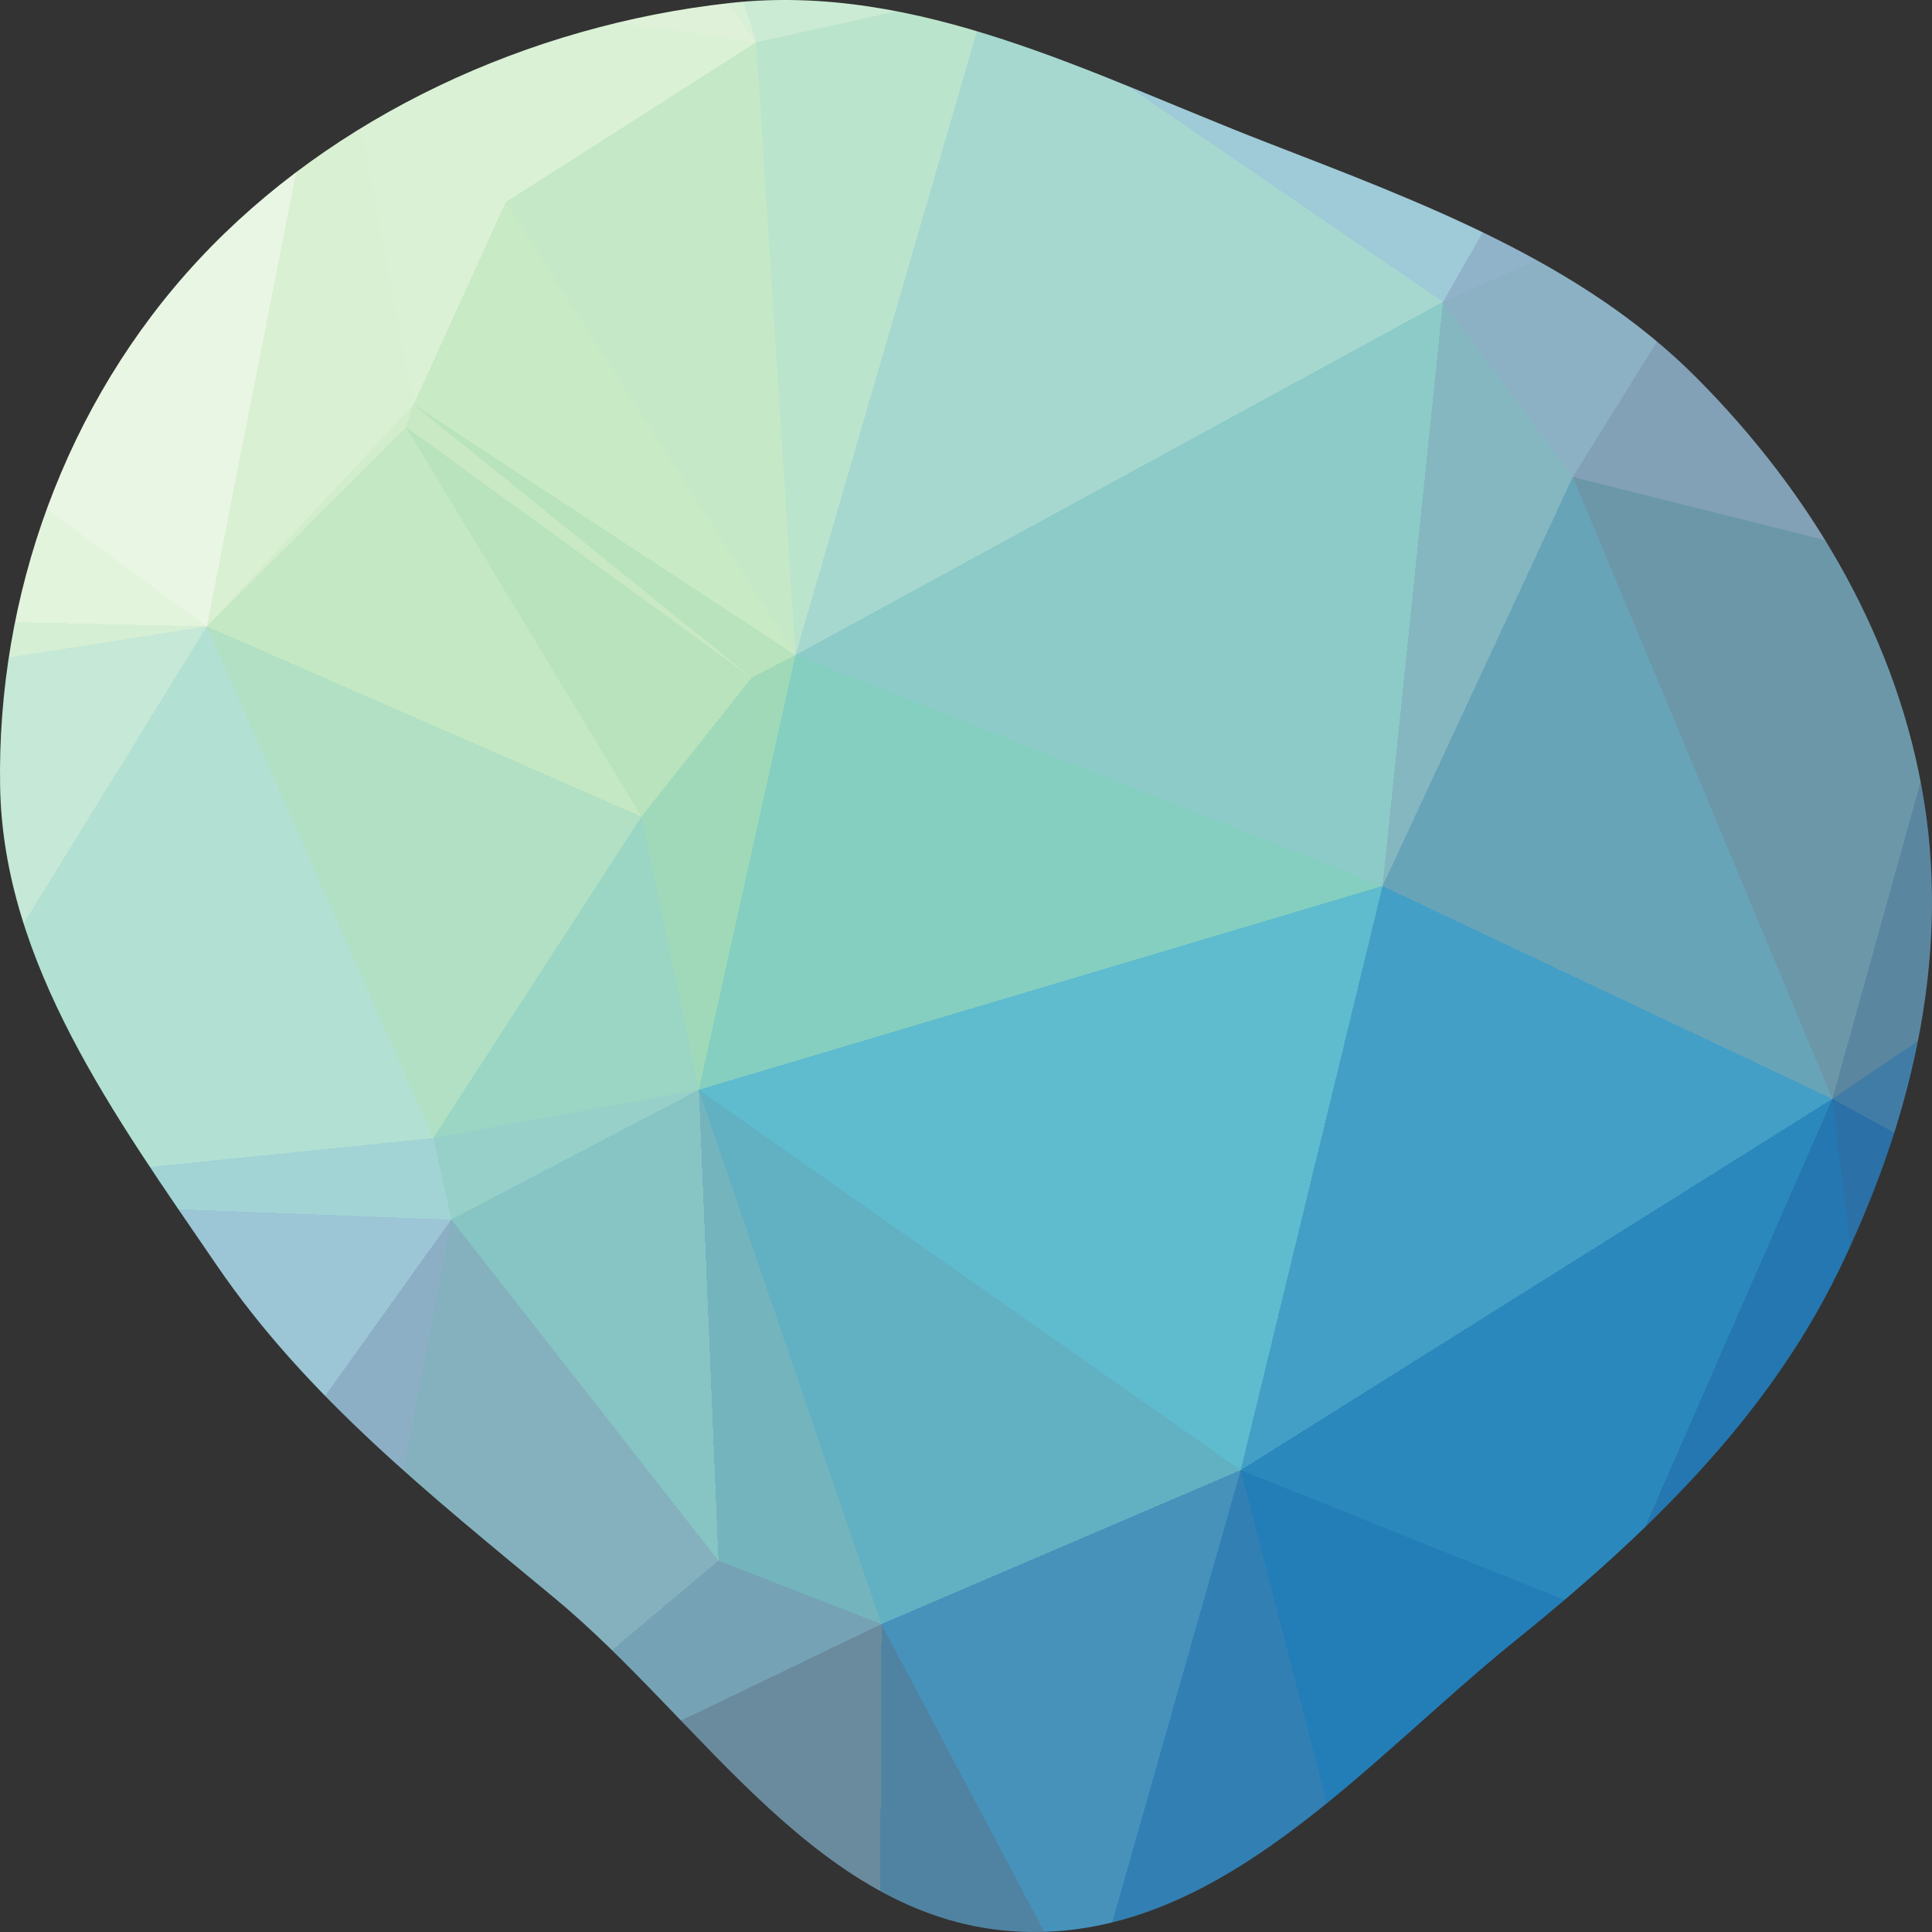 <svg xmlns="http://www.w3.org/2000/svg" xmlns:xlink="http://www.w3.org/1999/xlink" width="128" height="128" viewBox="0 0 128 128"><rect x="0" y="0" width="128" height="128" fill="#333333" stroke="none"/><defs><clipPath id="clip"><path d="M67.584 127.979C80.746 128.565 90.388 116.769 100.353 108.73C109.071 101.699 117.008 94.046 121.784 84.263C126.555 74.49 129.174 63.773 127.486 53.15C125.803 42.553 120.19 32.841 112.367 24.995C104.717 17.324 94.256 13.443 83.882 9.422C72.304 4.934 60.833 -1.175 48.381 0.196C34.98 1.671 22.012 7.708 13.163 17.207C4.308 26.712 -0.22 39.533 0.008 52.121C0.22 63.835 7.617 73.965 14.37 83.844C20.327 92.558 28.487 99.03 36.767 105.898C46.647 114.092 54.377 127.391 67.584 127.979"/></clipPath></defs><g clip-path="url(#clip)"><path d="M46.3,72.2L28.7,75.4L29.9,80.8Z" fill="rgb(151,208,201)" shape-rendering="crispEdges"/><path d="M46.3,72.2L42.5,54.1L28.7,75.4Z" fill="rgb(154,214,195)" shape-rendering="crispEdges"/><path d="M29.9,80.8L47.6,103.4L46.3,72.2Z" fill="rgb(135,196,196)" shape-rendering="crispEdges"/><path d="M46.3,72.2L49.8,44.9L42.5,54.1Z" fill="rgb(159,217,186)" shape-rendering="crispEdges"/><path d="M52.7,43.4L49.8,44.9L46.3,72.2Z" fill="rgb(159,217,184)" shape-rendering="crispEdges"/><path d="M91.6,58.7L52.7,43.4L46.3,72.2Z" fill="rgb(133,207,193)" shape-rendering="crispEdges"/><path d="M47.6,103.4L58.4,107.6L46.3,72.2Z" fill="rgb(115,180,189)" shape-rendering="crispEdges"/><path d="M26.9,28.3L42.5,54.1L49.8,44.9Z" fill="rgb(184,227,188)" shape-rendering="crispEdges"/><path d="M26.9,28.3L13.7,41.5L42.5,54.1Z" fill="rgb(196,232,195)" shape-rendering="crispEdges"/><path d="M42.5,54.1L13.7,41.5L28.7,75.4Z" fill="rgb(177,224,196)" shape-rendering="crispEdges"/><path d="M28.7,75.4L-9.6,79.3L29.9,80.8Z" fill="rgb(162,212,214)" shape-rendering="crispEdges"/><path d="M13.7,41.5L-9.6,79.3L28.7,75.4Z" fill="rgb(178,224,211)" shape-rendering="crispEdges"/><path d="M29.9,80.8L21.4,125.4L47.6,103.4Z" fill="rgb(133,177,190)" shape-rendering="crispEdges"/><path d="M58.4,107.6L82.2,97.4L46.3,72.2Z" fill="rgb(97,177,195)" shape-rendering="crispEdges"/><path d="M27.4,26.8L26.9,28.3L49.8,44.9Z" fill="rgb(200,233,195)" shape-rendering="crispEdges"/><path d="M52.7,43.4L27.4,26.8L49.8,44.9Z" fill="rgb(184,227,188)" shape-rendering="crispEdges"/><path d="M26.9,28.3L27.4,26.8L13.7,41.5Z" fill="rgb(210,237,203)" shape-rendering="crispEdges"/><path d="M-9.6,79.3L4.7,116L29.9,80.8Z" fill="rgb(156,197,213)" shape-rendering="crispEdges"/><path d="M47.6,103.4L21.4,125.4L58.4,107.6Z" fill="rgb(118,162,181)" shape-rendering="crispEdges"/><path d="M4.7,116L21.4,125.4L29.9,80.8Z" fill="rgb(140,175,197)" shape-rendering="crispEdges"/><path d="M58.4,107.6L72,133.3L82.2,97.4Z" fill="rgb(71,146,187)" shape-rendering="crispEdges"/><path d="M82.2,97.4L91.6,58.7L46.3,72.2Z" fill="rgb(95,187,206)" shape-rendering="crispEdges"/><path d="M52.7,43.4L33.5,13.4L27.4,26.8Z" fill="rgb(200,234,197)" shape-rendering="crispEdges"/><path d="M-23.4,58.4L-19.9,78.4L-9.6,79.3Z" fill="rgb(180,222,222)" shape-rendering="crispEdges"/><path d="M-9.6,79.3L-26.2,119.6L4.7,116Z" fill="rgb(154,183,210)" shape-rendering="crispEdges"/><path d="M50.1,2.8L33.5,13.4L52.7,43.4Z" fill="rgb(197,232,199)" shape-rendering="crispEdges"/><path d="M-22,40.7L-20,46.8L13.7,41.5Z" fill="rgb(213,239,213)" shape-rendering="crispEdges"/><path d="M-20,46.8L-23.4,58.4L-9.6,79.3Z" fill="rgb(191,229,217)" shape-rendering="crispEdges"/><path d="M-20,46.8L-9.6,79.3L13.7,41.5Z" fill="rgb(198,232,214)" shape-rendering="crispEdges"/><path d="M-22,40.7L13.7,41.5L-27.4,11.4Z" fill="rgb(226,244,219)" shape-rendering="crispEdges"/><path d="M58.2,150.3L72,133.3L58.4,107.6Z" fill="rgb(80,131,162)" shape-rendering="crispEdges"/><path d="M22.1,-1.2L13.7,41.5L27.4,26.8Z" fill="rgb(217,240,211)" shape-rendering="crispEdges"/><path d="M-20,46.8L-22,40.7L-23.4,58.4Z" fill="rgb(207,236,210)" shape-rendering="crispEdges"/><path d="M4.7,116L5.3,140L21.4,125.4Z" fill="rgb(134,150,179)" shape-rendering="crispEdges"/><path d="M21.4,125.4L58.2,150.3L58.4,107.6Z" fill="rgb(106,139,158)" shape-rendering="crispEdges"/><path d="M-26.2,119.6L-6.1,130.3L4.7,116Z" fill="rgb(144,160,193)" shape-rendering="crispEdges"/><path d="M-6.1,130.3L5.3,140L4.7,116Z" fill="rgb(140,152,183)" shape-rendering="crispEdges"/><path d="M65.5,-0.6L50.1,2.8L52.7,43.4Z" fill="rgb(187,228,204)" shape-rendering="crispEdges"/><path d="M33.5,13.4L22.1,-1.2L27.4,26.8Z" fill="rgb(219,241,213)" shape-rendering="crispEdges"/><path d="M90.6,129.9L106.4,107.1L82.2,97.4Z" fill="rgb(35,126,183)" shape-rendering="crispEdges"/><path d="M82.2,97.4L121.4,72.8L91.6,58.7Z" fill="rgb(68,159,198)" shape-rendering="crispEdges"/><path d="M72,133.3L90.6,129.9L82.2,97.4Z" fill="rgb(50,128,179)" shape-rendering="crispEdges"/><path d="M5.3,140L22.4,150.9L21.4,125.4Z" fill="rgb(130,148,174)" shape-rendering="crispEdges"/><path d="M72,133.3L71.5,155.8L90.6,129.9Z" fill="rgb(54,121,169)" shape-rendering="crispEdges"/><path d="M22.4,150.9L58.2,150.3L21.4,125.4Z" fill="rgb(119,143,163)" shape-rendering="crispEdges"/><path d="M-54.7,94.8L-26.2,119.6L-19.9,78.4Z" fill="rgb(158,192,214)" shape-rendering="crispEdges"/><path d="M-19.9,78.4L-26.2,119.6L-9.6,79.3Z" fill="rgb(162,199,218)" shape-rendering="crispEdges"/><path d="M-6.1,130.3L3.4,160.6L5.3,140Z" fill="rgb(140,152,184)" shape-rendering="crispEdges"/><path d="M50.1,2.8L22.1,-1.2L33.5,13.4Z" fill="rgb(218,241,213)" shape-rendering="crispEdges"/><path d="M121.4,72.8L104.2,31.6L91.6,58.7Z" fill="rgb(104,164,184)" shape-rendering="crispEdges"/><path d="M91.6,58.7L95.6,20L52.7,43.4Z" fill="rgb(140,203,200)" shape-rendering="crispEdges"/><path d="M104.2,31.6L95.6,20L91.6,58.7Z" fill="rgb(132,183,192)" shape-rendering="crispEdges"/><path d="M95.6,20L65.5,-0.6L52.7,43.4Z" fill="rgb(166,216,208)" shape-rendering="crispEdges"/><path d="M50.1,2.8L32.1,-21.9L22.1,-1.2Z" fill="rgb(223,242,217)" shape-rendering="crispEdges"/><path d="M106.4,107.1L121.4,72.8L82.2,97.4Z" fill="rgb(43,136,188)" shape-rendering="crispEdges"/><path d="M58.3,171L71.5,155.8L58.2,150.3Z" fill="rgb(80,131,162)" shape-rendering="crispEdges"/><path d="M58.2,150.3L71.5,155.8L72,133.3Z" fill="rgb(73,128,164)" shape-rendering="crispEdges"/><path d="M106.4,107.1L124.5,97.8L121.4,72.8Z" fill="rgb(36,119,176)" shape-rendering="crispEdges"/><path d="M146.5,105.8L124.5,97.8L130.8,143.3Z" fill="rgb(9,79,145)" shape-rendering="crispEdges"/><path d="M147.5,87.1L124.5,97.8L146.5,105.8Z" fill="rgb(29,100,159)" shape-rendering="crispEdges"/><path d="M5.3,140L3.4,160.6L22.4,150.9Z" fill="rgb(134,149,178)" shape-rendering="crispEdges"/><path d="M22.4,150.9L58.3,171L58.2,150.3Z" fill="rgb(106,139,157)" shape-rendering="crispEdges"/><path d="M-31.1,140.1L3.4,160.6L-6.1,130.3Z" fill="rgb(141,152,184)" shape-rendering="crispEdges"/><path d="M22.1,-1.2L-27.4,11.4L13.7,41.5Z" fill="rgb(233,246,227)" shape-rendering="crispEdges"/><path d="M-44.3,17.3L-54.7,94.8L-23.4,58.4Z" fill="rgb(197,232,214)" shape-rendering="crispEdges"/><path d="M-54.7,94.8L-31.1,140.1L-26.2,119.6Z" fill="rgb(146,166,198)" shape-rendering="crispEdges"/><path d="M-26.2,119.6L-31.1,140.1L-6.1,130.3Z" fill="rgb(141,152,184)" shape-rendering="crispEdges"/><path d="M-54.7,94.8L-19.9,78.4L-23.4,58.4Z" fill="rgb(175,217,224)" shape-rendering="crispEdges"/><path d="M-44.3,17.3L-23.4,58.4L-22,40.7Z" fill="rgb(218,241,215)" shape-rendering="crispEdges"/><path d="M117.6,10.1L102.8,7.4L95.6,20Z" fill="rgb(145,179,202)" shape-rendering="crispEdges"/><path d="M95.6,20L102.8,7.4L65.5,-0.6Z" fill="rgb(159,202,215)" shape-rendering="crispEdges"/><path d="M117.6,10.1L95.6,20L104.2,31.6Z" fill="rgb(140,177,197)" shape-rendering="crispEdges"/><path d="M20.8,183.8L58.3,171L22.4,150.9Z" fill="rgb(119,144,163)" shape-rendering="crispEdges"/><path d="M124.5,97.8L106.4,107.1L130.8,143.3Z" fill="rgb(10,88,155)" shape-rendering="crispEdges"/><path d="M40.5,-27.4L50.1,2.8L65.5,-0.6Z" fill="rgb(203,235,212)" shape-rendering="crispEdges"/><path d="M40.5,-27.4L32.1,-21.9L50.1,2.8Z" fill="rgb(216,240,214)" shape-rendering="crispEdges"/><path d="M22.1,-1.2L-4.3,-27.2L-27.4,11.4Z" fill="rgb(247,252,240)" shape-rendering="crispEdges"/><path d="M121.4,72.8L131,38.3L104.2,31.6Z" fill="rgb(108,151,169)" shape-rendering="crispEdges"/><path d="M144,57.5L131,38.3L121.4,72.8Z" fill="rgb(91,134,160)" shape-rendering="crispEdges"/><path d="M-47.5,-20L-44.3,17.3L-27.4,11.4Z" fill="rgb(245,251,238)" shape-rendering="crispEdges"/><path d="M-27.4,11.4L-44.3,17.3L-22,40.7Z" fill="rgb(231,246,224)" shape-rendering="crispEdges"/><path d="M131,38.3L117.6,10.1L104.2,31.6Z" fill="rgb(130,160,182)" shape-rendering="crispEdges"/><path d="M82.1,-18.8L40.5,-27.4L65.5,-0.6Z" fill="rgb(189,229,217)" shape-rendering="crispEdges"/><path d="M82.1,-18.8L65.5,-0.6L102.8,7.4Z" fill="rgb(169,211,223)" shape-rendering="crispEdges"/><path d="M32.1,-21.9L-4.3,-27.2L22.1,-1.2Z" fill="rgb(235,247,229)" shape-rendering="crispEdges"/><path d="M112.1,-6.6L82.1,-18.8L102.8,7.4Z" fill="rgb(157,191,214)" shape-rendering="crispEdges"/><path d="M-31.3,180.4L11.4,179.3L3.4,160.6Z" fill="rgb(141,152,184)" shape-rendering="crispEdges"/><path d="M3.4,160.6L11.4,179.3L22.4,150.9Z" fill="rgb(133,149,177)" shape-rendering="crispEdges"/><path d="M147.5,87.1L144,57.5L121.4,72.8Z" fill="rgb(65,124,166)" shape-rendering="crispEdges"/><path d="M131,38.3L141.4,5L117.6,10.1Z" fill="rgb(129,147,173)" shape-rendering="crispEdges"/><path d="M11.4,179.3L20.8,183.8L22.4,150.9Z" fill="rgb(129,147,173)" shape-rendering="crispEdges"/><path d="M106.4,107.1L90.6,129.9L130.8,143.3Z" fill="rgb(14,88,153)" shape-rendering="crispEdges"/><path d="M124.5,97.8L147.5,87.1L121.4,72.8Z" fill="rgb(43,112,166)" shape-rendering="crispEdges"/><path d="M131.7,-9.7L112.1,-6.6L117.6,10.1Z" fill="rgb(145,162,195)" shape-rendering="crispEdges"/><path d="M117.6,10.1L112.1,-6.6L102.8,7.4Z" fill="rgb(148,175,205)" shape-rendering="crispEdges"/><path d="M19.4,-55L-4.3,-27.2L32.1,-21.9Z" fill="rgb(236,248,230)" shape-rendering="crispEdges"/><path d="M130.8,143.3L90.6,129.9L131.9,148.9Z" fill="rgb(9,76,143)" shape-rendering="crispEdges"/><path d="M19.4,-55L-9.9,-27.6L-4.3,-27.2Z" fill="rgb(246,252,239)" shape-rendering="crispEdges"/><path d="M-4.3,-27.2L-9.9,-27.6L-27.4,11.4Z" fill="rgb(247,252,240)" shape-rendering="crispEdges"/><path d="M131.9,148.9L90.6,129.9L103.9,178.7Z" fill="rgb(15,87,152)" shape-rendering="crispEdges"/><path d="M82.1,-18.8L68.6,-45.9L40.5,-27.4Z" fill="rgb(188,228,218)" shape-rendering="crispEdges"/><path d="M40.5,-27.4L19.4,-55L32.1,-21.9Z" fill="rgb(226,244,219)" shape-rendering="crispEdges"/><path d="M112.1,-6.6L87.4,-30.9L82.1,-18.8Z" fill="rgb(161,197,217)" shape-rendering="crispEdges"/><path d="M103.9,178.7L90.6,129.9L71.5,155.8Z" fill="rgb(40,109,164)" shape-rendering="crispEdges"/><path d="M160.1,109.3L158.2,106.5L146.5,105.8Z" fill="rgb(17,89,153)" shape-rendering="crispEdges"/><path d="M103.9,178.7L71.5,155.8L58.3,171Z" fill="rgb(55,121,169)" shape-rendering="crispEdges"/><path d="M20.8,183.8L103.9,178.7L58.3,171Z" fill="rgb(83,132,162)" shape-rendering="crispEdges"/><path d="M160.1,109.3L146.5,105.8L158.7,134.4Z" fill="rgb(9,78,144)" shape-rendering="crispEdges"/><path d="M146.5,105.8L158.2,106.5L147.5,87.1Z" fill="rgb(26,97,157)" shape-rendering="crispEdges"/><path d="M147.5,87.1L173.9,54.1L144,57.5Z" fill="rgb(74,129,164)" shape-rendering="crispEdges"/><path d="M11.4,179.3L-31.3,180.4L20.8,183.8Z" fill="rgb(140,152,184)" shape-rendering="crispEdges"/><path d="M-31.1,140.1L-31.3,180.4L3.4,160.6Z" fill="rgb(141,152,184)" shape-rendering="crispEdges"/><path d="M-54.7,94.8L-31.3,180.4L-31.1,140.1Z" fill="rgb(141,152,184)" shape-rendering="crispEdges"/><path d="M162,3.7L141.4,5L174.9,19.3Z" fill="rgb(135,150,178)" shape-rendering="crispEdges"/><path d="M112.1,-6.6L133,-42.9L87.4,-30.9Z" fill="rgb(151,176,207)" shape-rendering="crispEdges"/><path d="M174.9,19.3L131,38.3L144,57.5Z" fill="rgb(114,142,161)" shape-rendering="crispEdges"/><path d="M133,-42.9L68.6,-45.9L87.4,-30.9Z" fill="rgb(159,194,215)" shape-rendering="crispEdges"/><path d="M87.4,-30.9L68.6,-45.9L82.1,-18.8Z" fill="rgb(172,216,225)" shape-rendering="crispEdges"/><path d="M158.7,134.4L146.5,105.8L130.8,143.3Z" fill="rgb(8,64,129)" shape-rendering="crispEdges"/><path d="M158.2,106.5L173.9,54.1L147.5,87.1Z" fill="rgb(47,116,168)" shape-rendering="crispEdges"/><path d="M141.4,5L131.7,-9.7L117.6,10.1Z" fill="rgb(140,151,183)" shape-rendering="crispEdges"/><path d="M-55.2,-39.8L-47.5,-20L-9.9,-27.6Z" fill="rgb(247,252,240)" shape-rendering="crispEdges"/><path d="M-9.9,-27.6L-47.5,-20L-27.4,11.4Z" fill="rgb(247,252,240)" shape-rendering="crispEdges"/><path d="M-44.3,17.3L-55.2,-39.8L-54.7,94.8Z" fill="rgb(230,246,224)" shape-rendering="crispEdges"/><path d="M68.6,-45.9L19.4,-55L40.5,-27.4Z" fill="rgb(214,239,213)" shape-rendering="crispEdges"/><path d="M155.3,153.2L130.8,143.3L131.9,148.9Z" fill="rgb(8,64,129)" shape-rendering="crispEdges"/><path d="M155.3,153.2L158.7,134.4L130.8,143.3Z" fill="rgb(8,64,129)" shape-rendering="crispEdges"/><path d="M180.2,177.8L173.9,54.1L160.1,109.3Z" fill="rgb(10,81,148)" shape-rendering="crispEdges"/><path d="M160.1,109.3L173.9,54.1L158.2,106.5Z" fill="rgb(38,108,163)" shape-rendering="crispEdges"/><path d="M159.5,156.7L155.3,153.2L131.9,148.9Z" fill="rgb(8,64,129)" shape-rendering="crispEdges"/><path d="M158.7,134.4L180.2,177.8L160.1,109.3Z" fill="rgb(8,64,129)" shape-rendering="crispEdges"/><path d="M174.9,19.3L141.4,5L131,38.3Z" fill="rgb(128,147,171)" shape-rendering="crispEdges"/><path d="M141.4,5L150,-19.3L131.7,-9.7Z" fill="rgb(141,152,184)" shape-rendering="crispEdges"/><path d="M131.7,-9.7L133,-42.9L112.1,-6.6Z" fill="rgb(142,155,187)" shape-rendering="crispEdges"/><path d="M103.9,178.7L159.5,156.7L131.9,148.9Z" fill="rgb(8,64,129)" shape-rendering="crispEdges"/><path d="M155.3,153.2L159.5,156.7L158.7,134.4Z" fill="rgb(8,64,129)" shape-rendering="crispEdges"/><path d="M162,3.7L150,-19.3L141.4,5Z" fill="rgb(141,152,184)" shape-rendering="crispEdges"/><path d="M173.9,54.1L174.9,19.3L144,57.5Z" fill="rgb(109,140,158)" shape-rendering="crispEdges"/><path d="M162,3.7L176.3,-24.3L150,-19.3Z" fill="rgb(141,152,184)" shape-rendering="crispEdges"/><path d="M19.4,-55L-55.2,-39.8L-9.9,-27.6Z" fill="rgb(247,252,240)" shape-rendering="crispEdges"/><path d="M-47.5,-20L-55.2,-39.8L-44.3,17.3Z" fill="rgb(247,252,240)" shape-rendering="crispEdges"/><path d="M150,-19.3L133,-42.9L131.7,-9.7Z" fill="rgb(141,152,184)" shape-rendering="crispEdges"/><path d="M68.6,-45.9L133,-42.9L19.4,-55Z" fill="rgb(178,220,223)" shape-rendering="crispEdges"/><path d="M176.3,-24.3L141.2,-41.8L150,-19.3Z" fill="rgb(141,152,184)" shape-rendering="crispEdges"/><path d="M150,-19.3L141.2,-41.8L133,-42.9Z" fill="rgb(141,152,184)" shape-rendering="crispEdges"/><path d="M180.2,177.8L176.3,-24.3L174.9,19.3Z" fill="rgb(89,134,160)" shape-rendering="crispEdges"/><path d="M174.9,19.3L176.3,-24.3L162,3.7Z" fill="rgb(141,152,184)" shape-rendering="crispEdges"/><path d="M20.8,183.8L180.2,177.8L103.9,178.7Z" fill="rgb(24,95,156)" shape-rendering="crispEdges"/><path d="M103.9,178.7L180.2,177.8L159.5,156.7Z" fill="rgb(8,64,129)" shape-rendering="crispEdges"/><path d="M159.5,156.7L180.2,177.8L158.7,134.4Z" fill="rgb(8,64,129)" shape-rendering="crispEdges"/><path d="M173.9,54.1L180.2,177.8L174.9,19.3Z" fill="rgb(46,115,167)" shape-rendering="crispEdges"/></g></svg>
